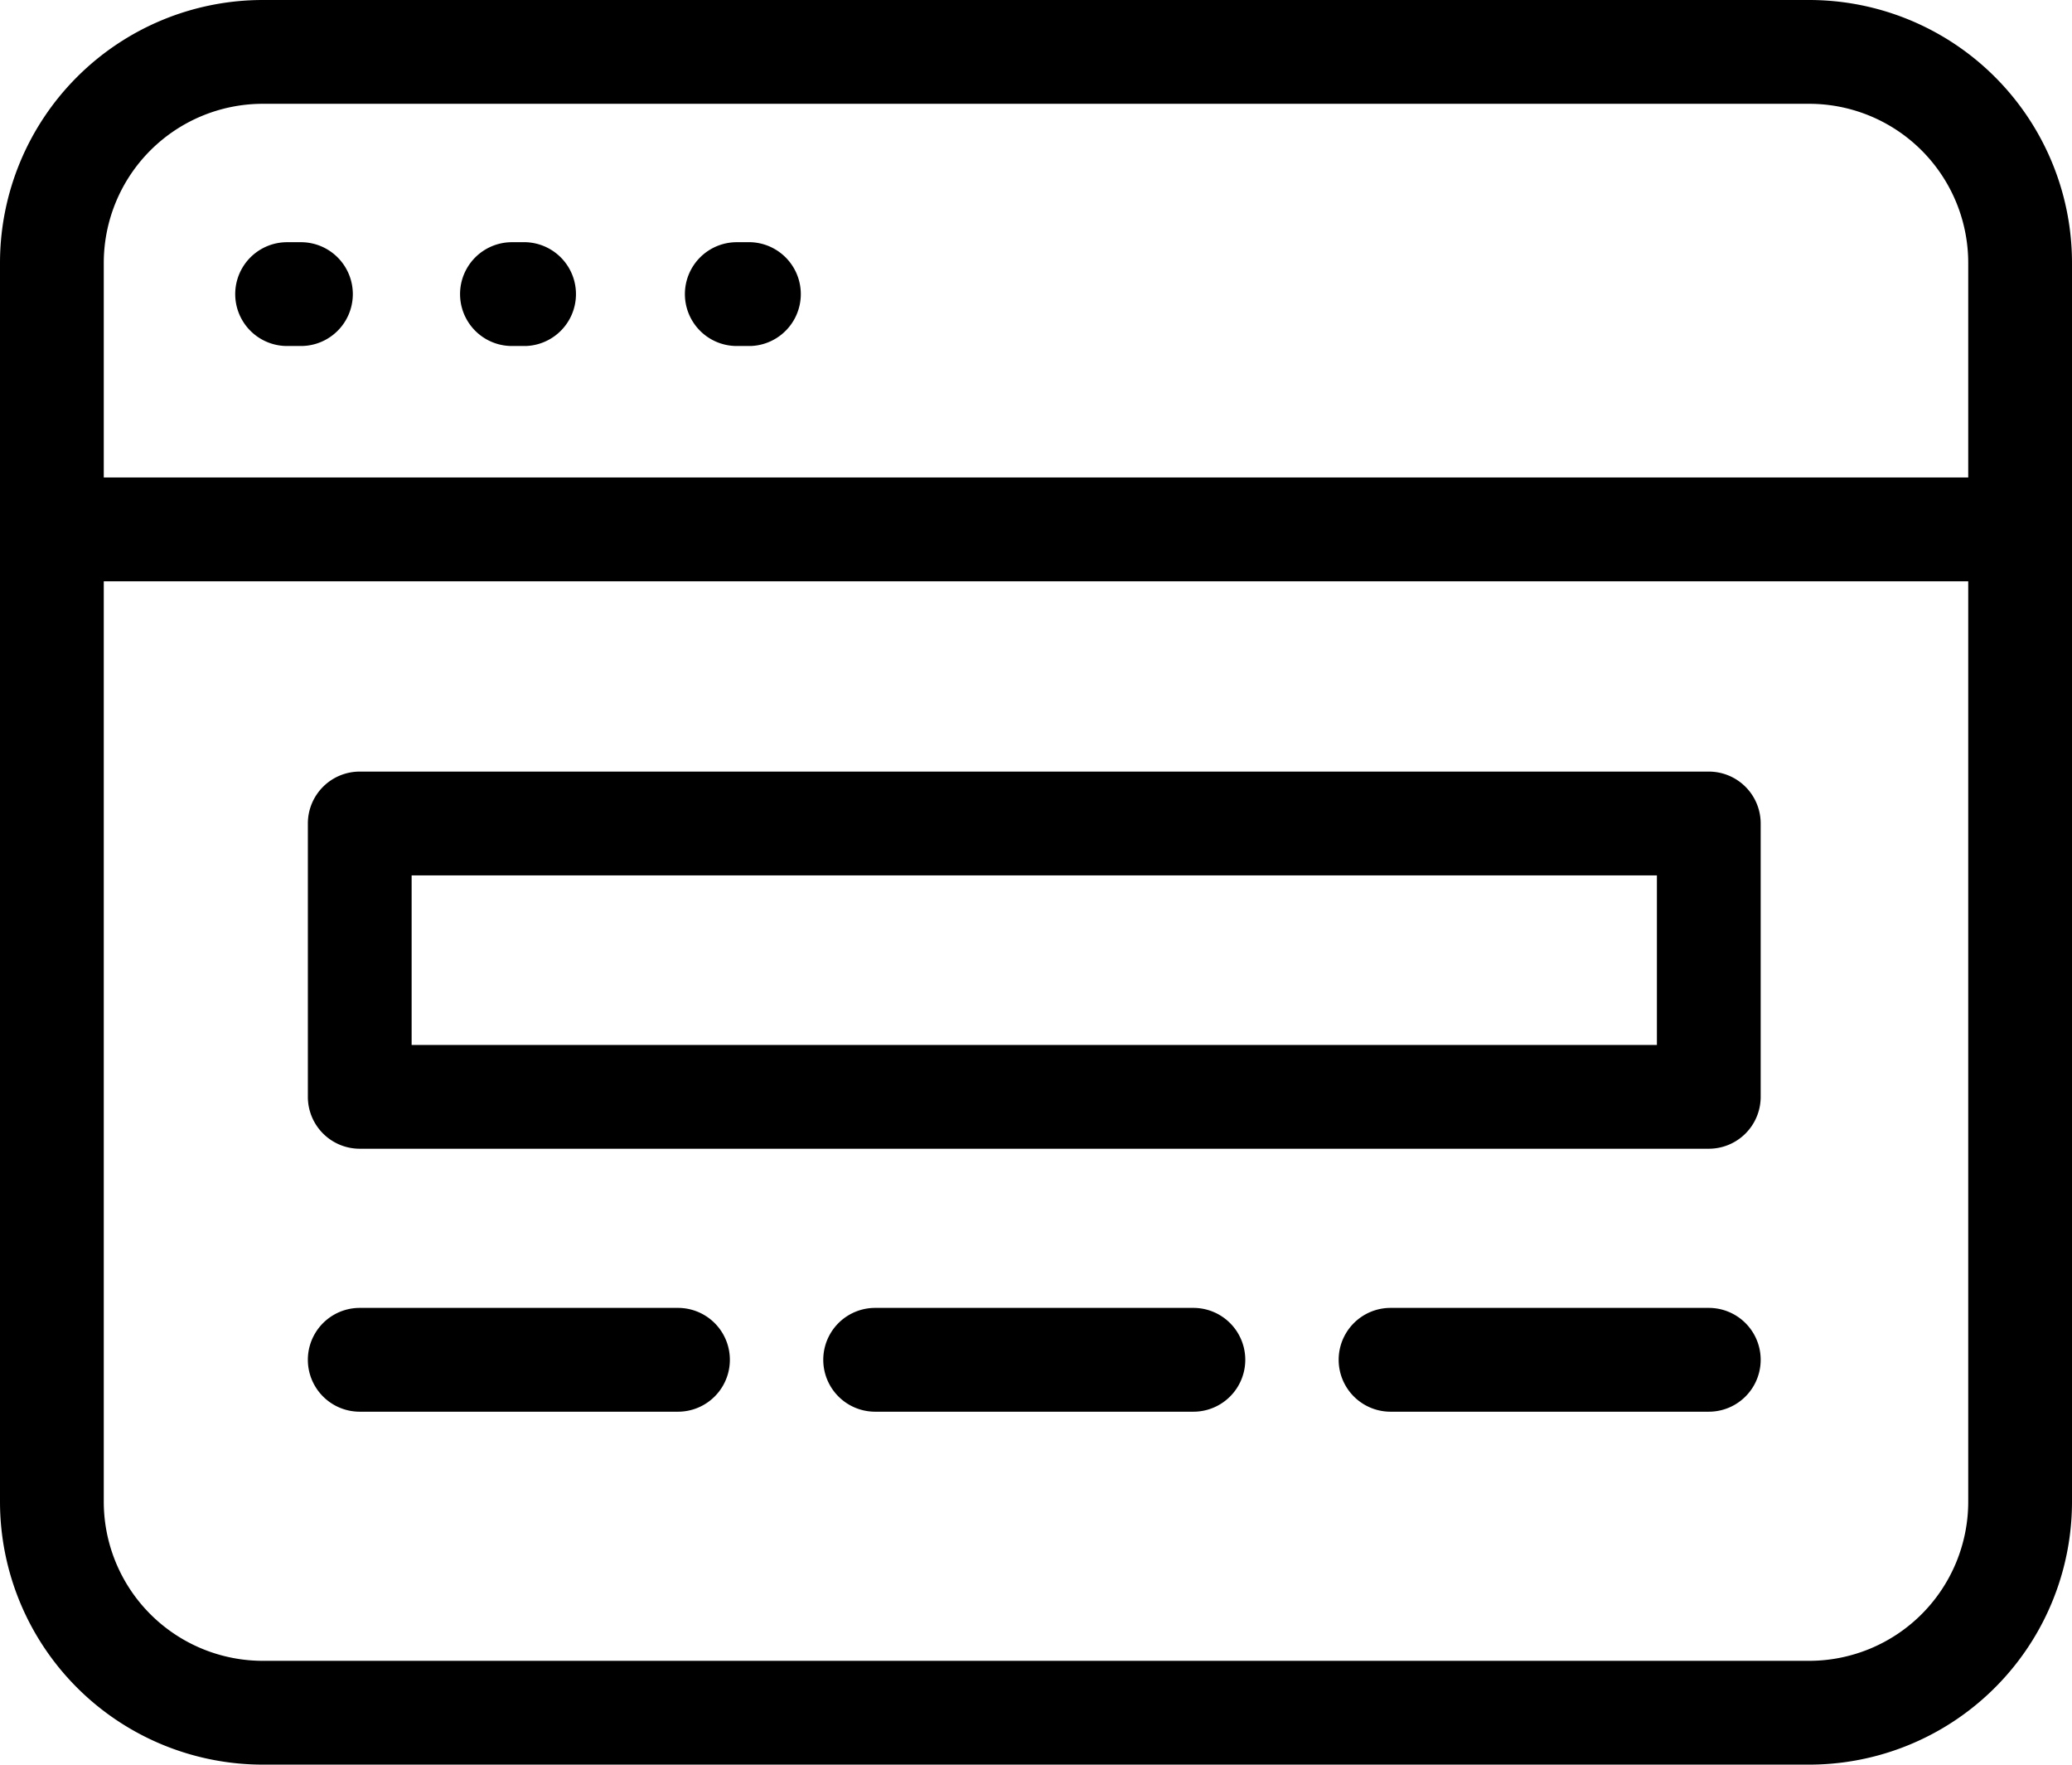 <svg id="Layer_1" data-name="Layer 1" xmlns="http://www.w3.org/2000/svg" xmlns:xlink="http://www.w3.org/1999/xlink" viewBox="0 0 59.9 51"><defs><style>.cls-1{fill:#fff;stroke:#999;}.cls-2{mask:url(#mask);}</style><mask id="mask" x="-30.03" y="-34.48" width="120" height="120" maskUnits="userSpaceOnUse"><g transform="translate(0 0)"><g id="mask-2"><path id="path-1" class="cls-1" d="M-29.5-34h119V85h-119V-34Z"/></g></g></mask></defs><title>resource-webpage</title><g id="Stroke-3"><path d="M52.3,51H7.6A7.6,7.6,0,0,1,0,43.4V7.6A7.6,7.6,0,0,1,7.6,0H52.3a7.6,7.6,0,0,1,7.6,7.6V43.4A7.6,7.6,0,0,1,52.3,51ZM7.6,3A4.6,4.6,0,0,0,3,7.6V43.4A4.6,4.6,0,0,0,7.6,48H52.3a4.6,4.6,0,0,0,4.6-4.6V7.6A4.6,4.6,0,0,0,52.3,3H7.6Z" transform="translate(0 0)"/></g><g id="Stroke-5"><path d="M58.4,16.8H1.5a1.5,1.5,0,1,1,0-3H58.4A1.5,1.5,0,0,1,58.4,16.8Z" transform="translate(0 0)"/></g><g id="Stroke-7"><path d="M8.7,10H8.3a1.5,1.5,0,0,1,0-3H8.7A1.5,1.5,0,1,1,8.7,10Z" transform="translate(0 0)"/></g><g id="Stroke-9"><path d="M15.2,10H14.8a1.5,1.5,0,0,1,0-3h0.3A1.5,1.5,0,1,1,15.2,10Z" transform="translate(0 0)"/></g><g id="Stroke-11"><path d="M21.7,10H21.3a1.5,1.5,0,1,1,0-3h0.3A1.5,1.5,0,0,1,21.7,10Z" transform="translate(0 0)"/></g><g id="Stroke-13"><path d="M19.6,40.8H10.4a1.5,1.5,0,0,1,0-3h9.2A1.5,1.5,0,0,1,19.6,40.8Z" transform="translate(0 0)"/></g><g id="Stroke-15"><path d="M34.5,40.8H25.3a1.5,1.5,0,0,1,0-3h9.2A1.5,1.5,0,0,1,34.5,40.8Z" transform="translate(0 0)"/></g><g id="Stroke-17"><path d="M49.4,40.8H40.2a1.5,1.5,0,0,1,0-3h9.2A1.5,1.5,0,0,1,49.4,40.8Z" transform="translate(0 0)"/></g><g class="cls-2"><g id="Stroke-19"><path d="M49.4,33.2h-39a1.5,1.5,0,0,1-1.5-1.5V23.8a1.5,1.5,0,0,1,1.5-1.5h39a1.5,1.5,0,0,1,1.5,1.5v7.9A1.5,1.5,0,0,1,49.4,33.2Zm-37.5-3h36V25.3h-36v4.9Z" transform="translate(0 0)"/></g></g></svg>